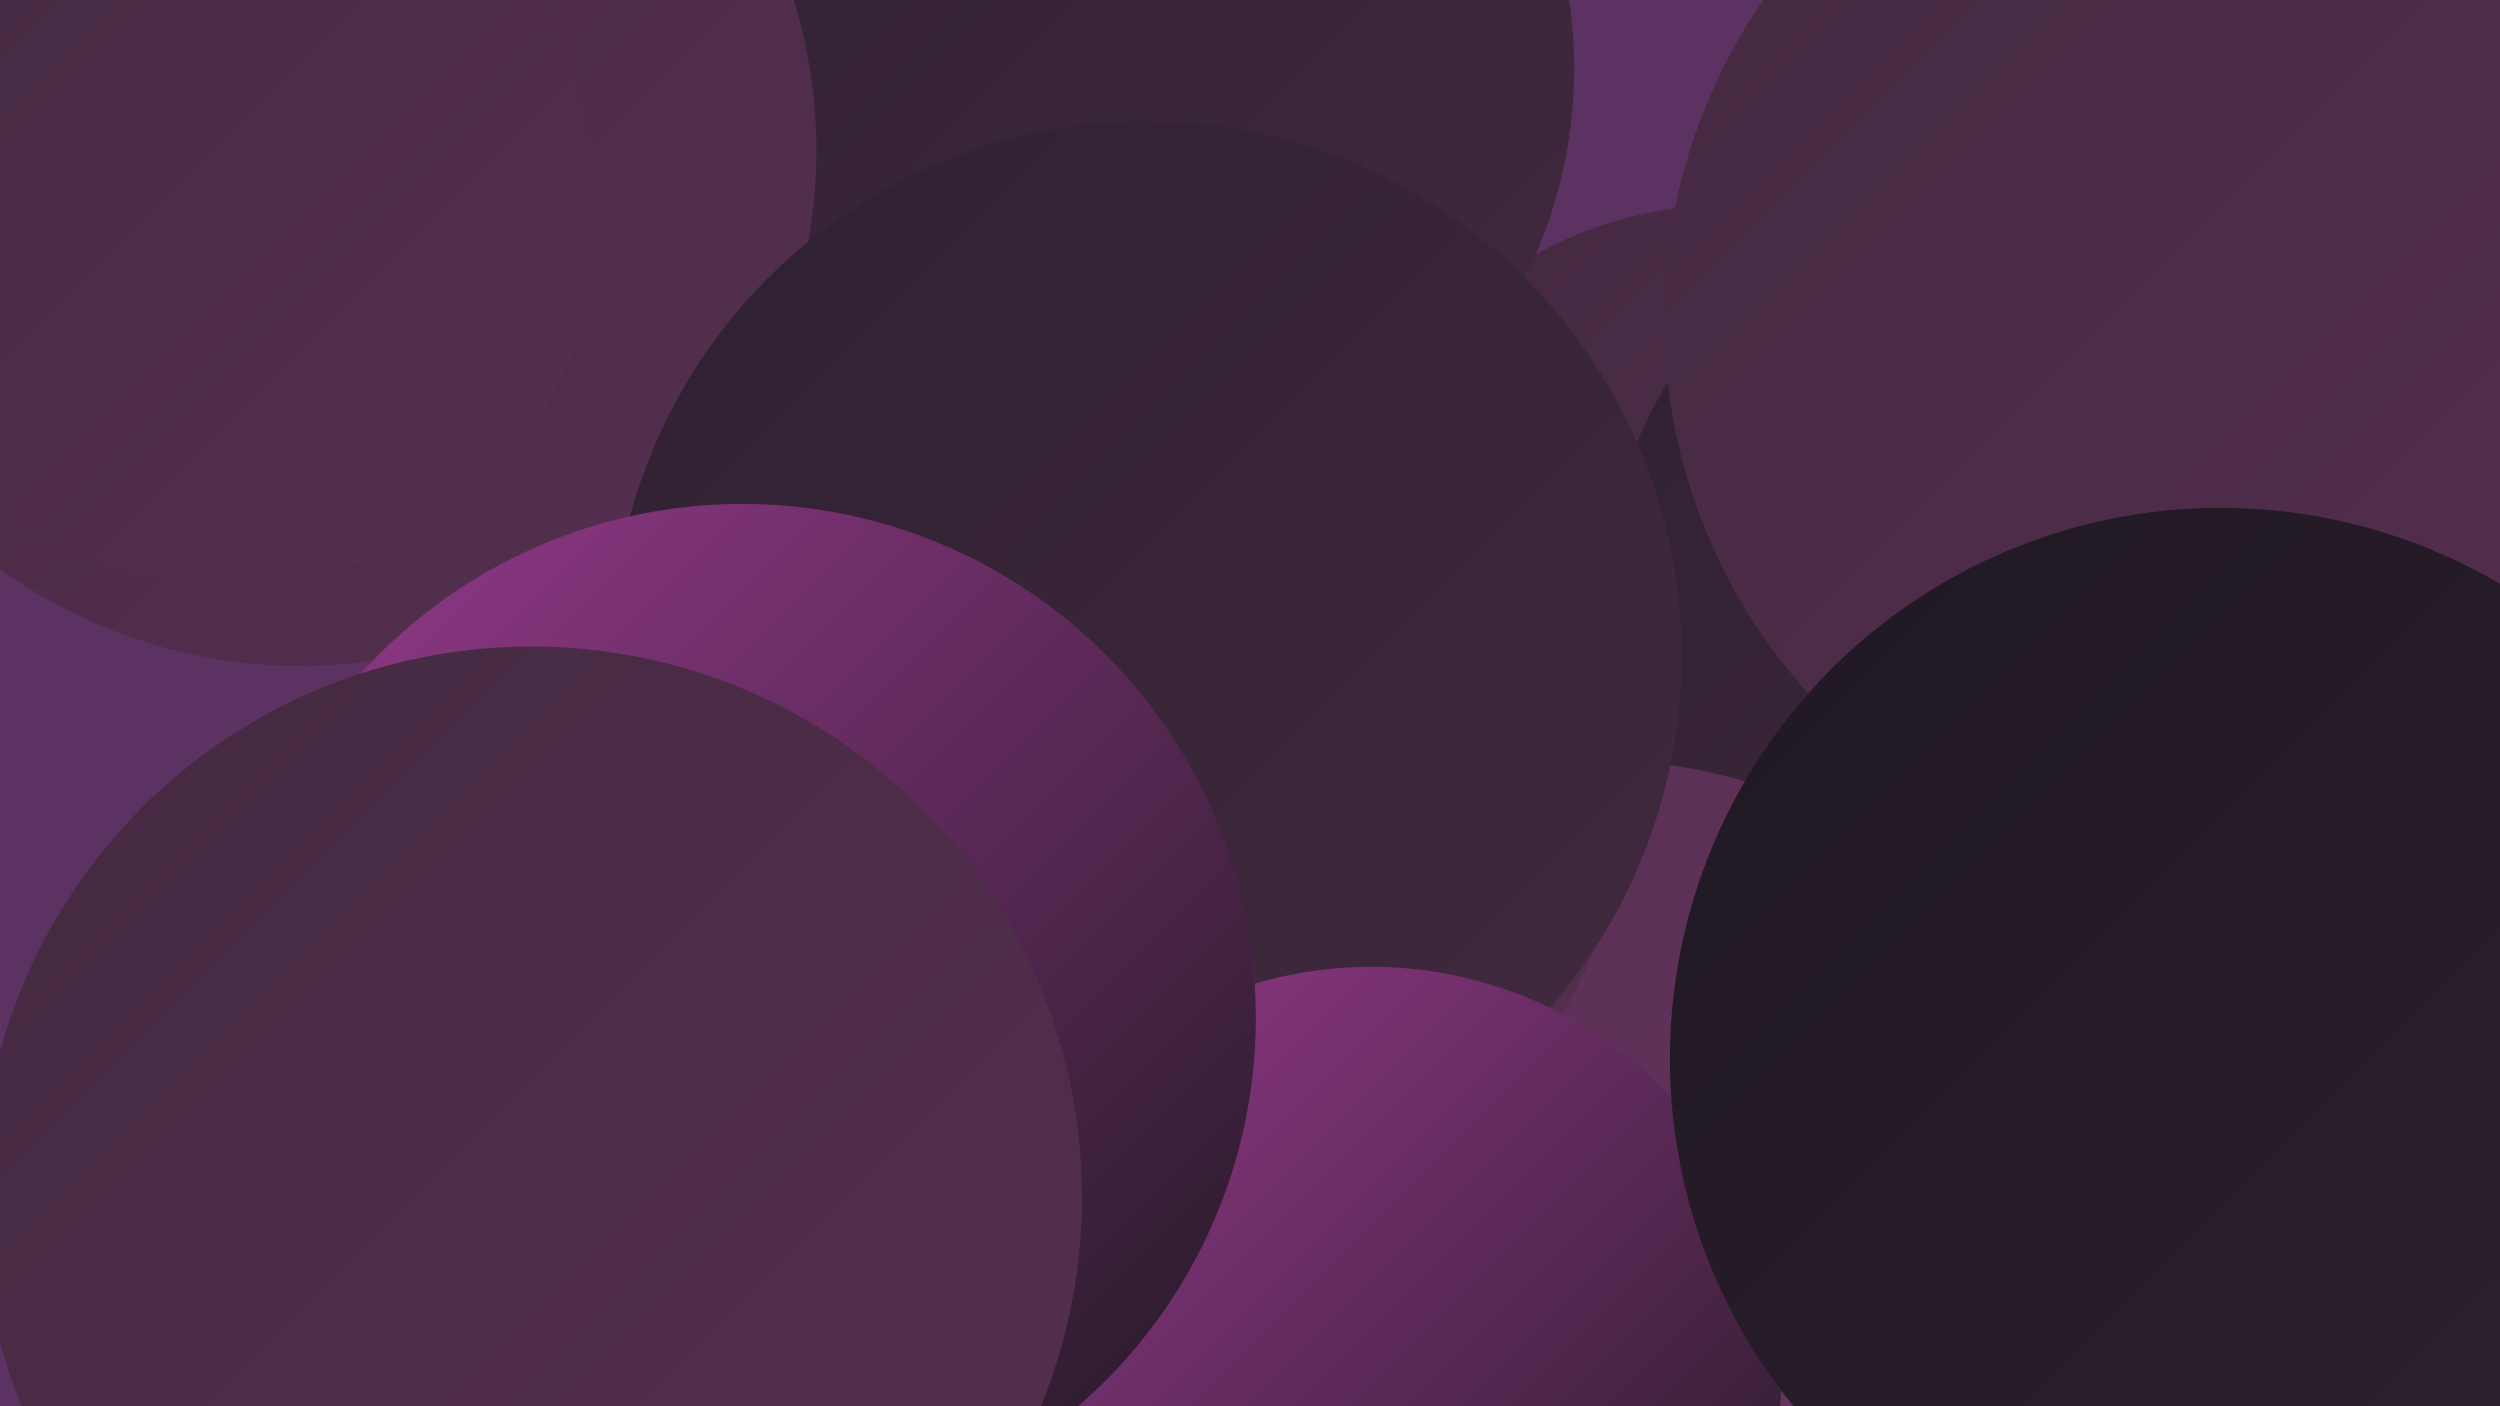 <?xml version="1.0" encoding="UTF-8"?><svg width="1280" height="720" xmlns="http://www.w3.org/2000/svg"><defs><linearGradient id="grad0" x1="0%" y1="0%" x2="100%" y2="100%"><stop offset="0%" style="stop-color:#1f1821;stop-opacity:1" /><stop offset="100%" style="stop-color:#2e2131;stop-opacity:1" /></linearGradient><linearGradient id="grad1" x1="0%" y1="0%" x2="100%" y2="100%"><stop offset="0%" style="stop-color:#2e2131;stop-opacity:1" /><stop offset="100%" style="stop-color:#43293f;stop-opacity:1" /></linearGradient><linearGradient id="grad2" x1="0%" y1="0%" x2="100%" y2="100%"><stop offset="0%" style="stop-color:#43293f;stop-opacity:1" /><stop offset="100%" style="stop-color:#562f51;stop-opacity:1" /></linearGradient><linearGradient id="grad3" x1="0%" y1="0%" x2="100%" y2="100%"><stop offset="0%" style="stop-color:#562f51;stop-opacity:1" /><stop offset="100%" style="stop-color:#6b3464;stop-opacity:1" /></linearGradient><linearGradient id="grad4" x1="0%" y1="0%" x2="100%" y2="100%"><stop offset="0%" style="stop-color:#6b3464;stop-opacity:1" /><stop offset="100%" style="stop-color:#813878;stop-opacity:1" /></linearGradient><linearGradient id="grad5" x1="0%" y1="0%" x2="100%" y2="100%"><stop offset="0%" style="stop-color:#813878;stop-opacity:1" /><stop offset="100%" style="stop-color:#983a8e;stop-opacity:1" /></linearGradient><linearGradient id="grad6" x1="0%" y1="0%" x2="100%" y2="100%"><stop offset="0%" style="stop-color:#983a8e;stop-opacity:1" /><stop offset="100%" style="stop-color:#1f1821;stop-opacity:1" /></linearGradient></defs><rect width="1280" height="720" fill="#5b3261" /><circle cx="1153" cy="378" r="219" fill="url(#grad2)" /><circle cx="229" cy="103" r="197" fill="url(#grad6)" /><circle cx="884" cy="307" r="202" fill="url(#grad2)" /><circle cx="657" cy="591" r="239" fill="url(#grad1)" /><circle cx="583" cy="657" r="268" fill="url(#grad6)" /><circle cx="613" cy="601" r="235" fill="url(#grad2)" /><circle cx="566" cy="35" r="240" fill="url(#grad1)" /><circle cx="1043" cy="312" r="222" fill="url(#grad1)" /><circle cx="816" cy="666" r="277" fill="url(#grad3)" /><circle cx="594" cy="396" r="240" fill="url(#grad2)" /><circle cx="490" cy="518" r="269" fill="url(#grad6)" /><circle cx="549" cy="368" r="253" fill="url(#grad5)" /><circle cx="154" cy="77" r="264" fill="url(#grad2)" /><circle cx="587" cy="336" r="274" fill="url(#grad1)" /><circle cx="702" cy="705" r="210" fill="url(#grad6)" /><circle cx="1139" cy="163" r="287" fill="url(#grad2)" /><circle cx="380" cy="521" r="263" fill="url(#grad6)" /><circle cx="115" cy="109" r="192" fill="url(#grad2)" /><circle cx="272" cy="613" r="282" fill="url(#grad2)" /><circle cx="1137" cy="542" r="282" fill="url(#grad0)" /></svg>